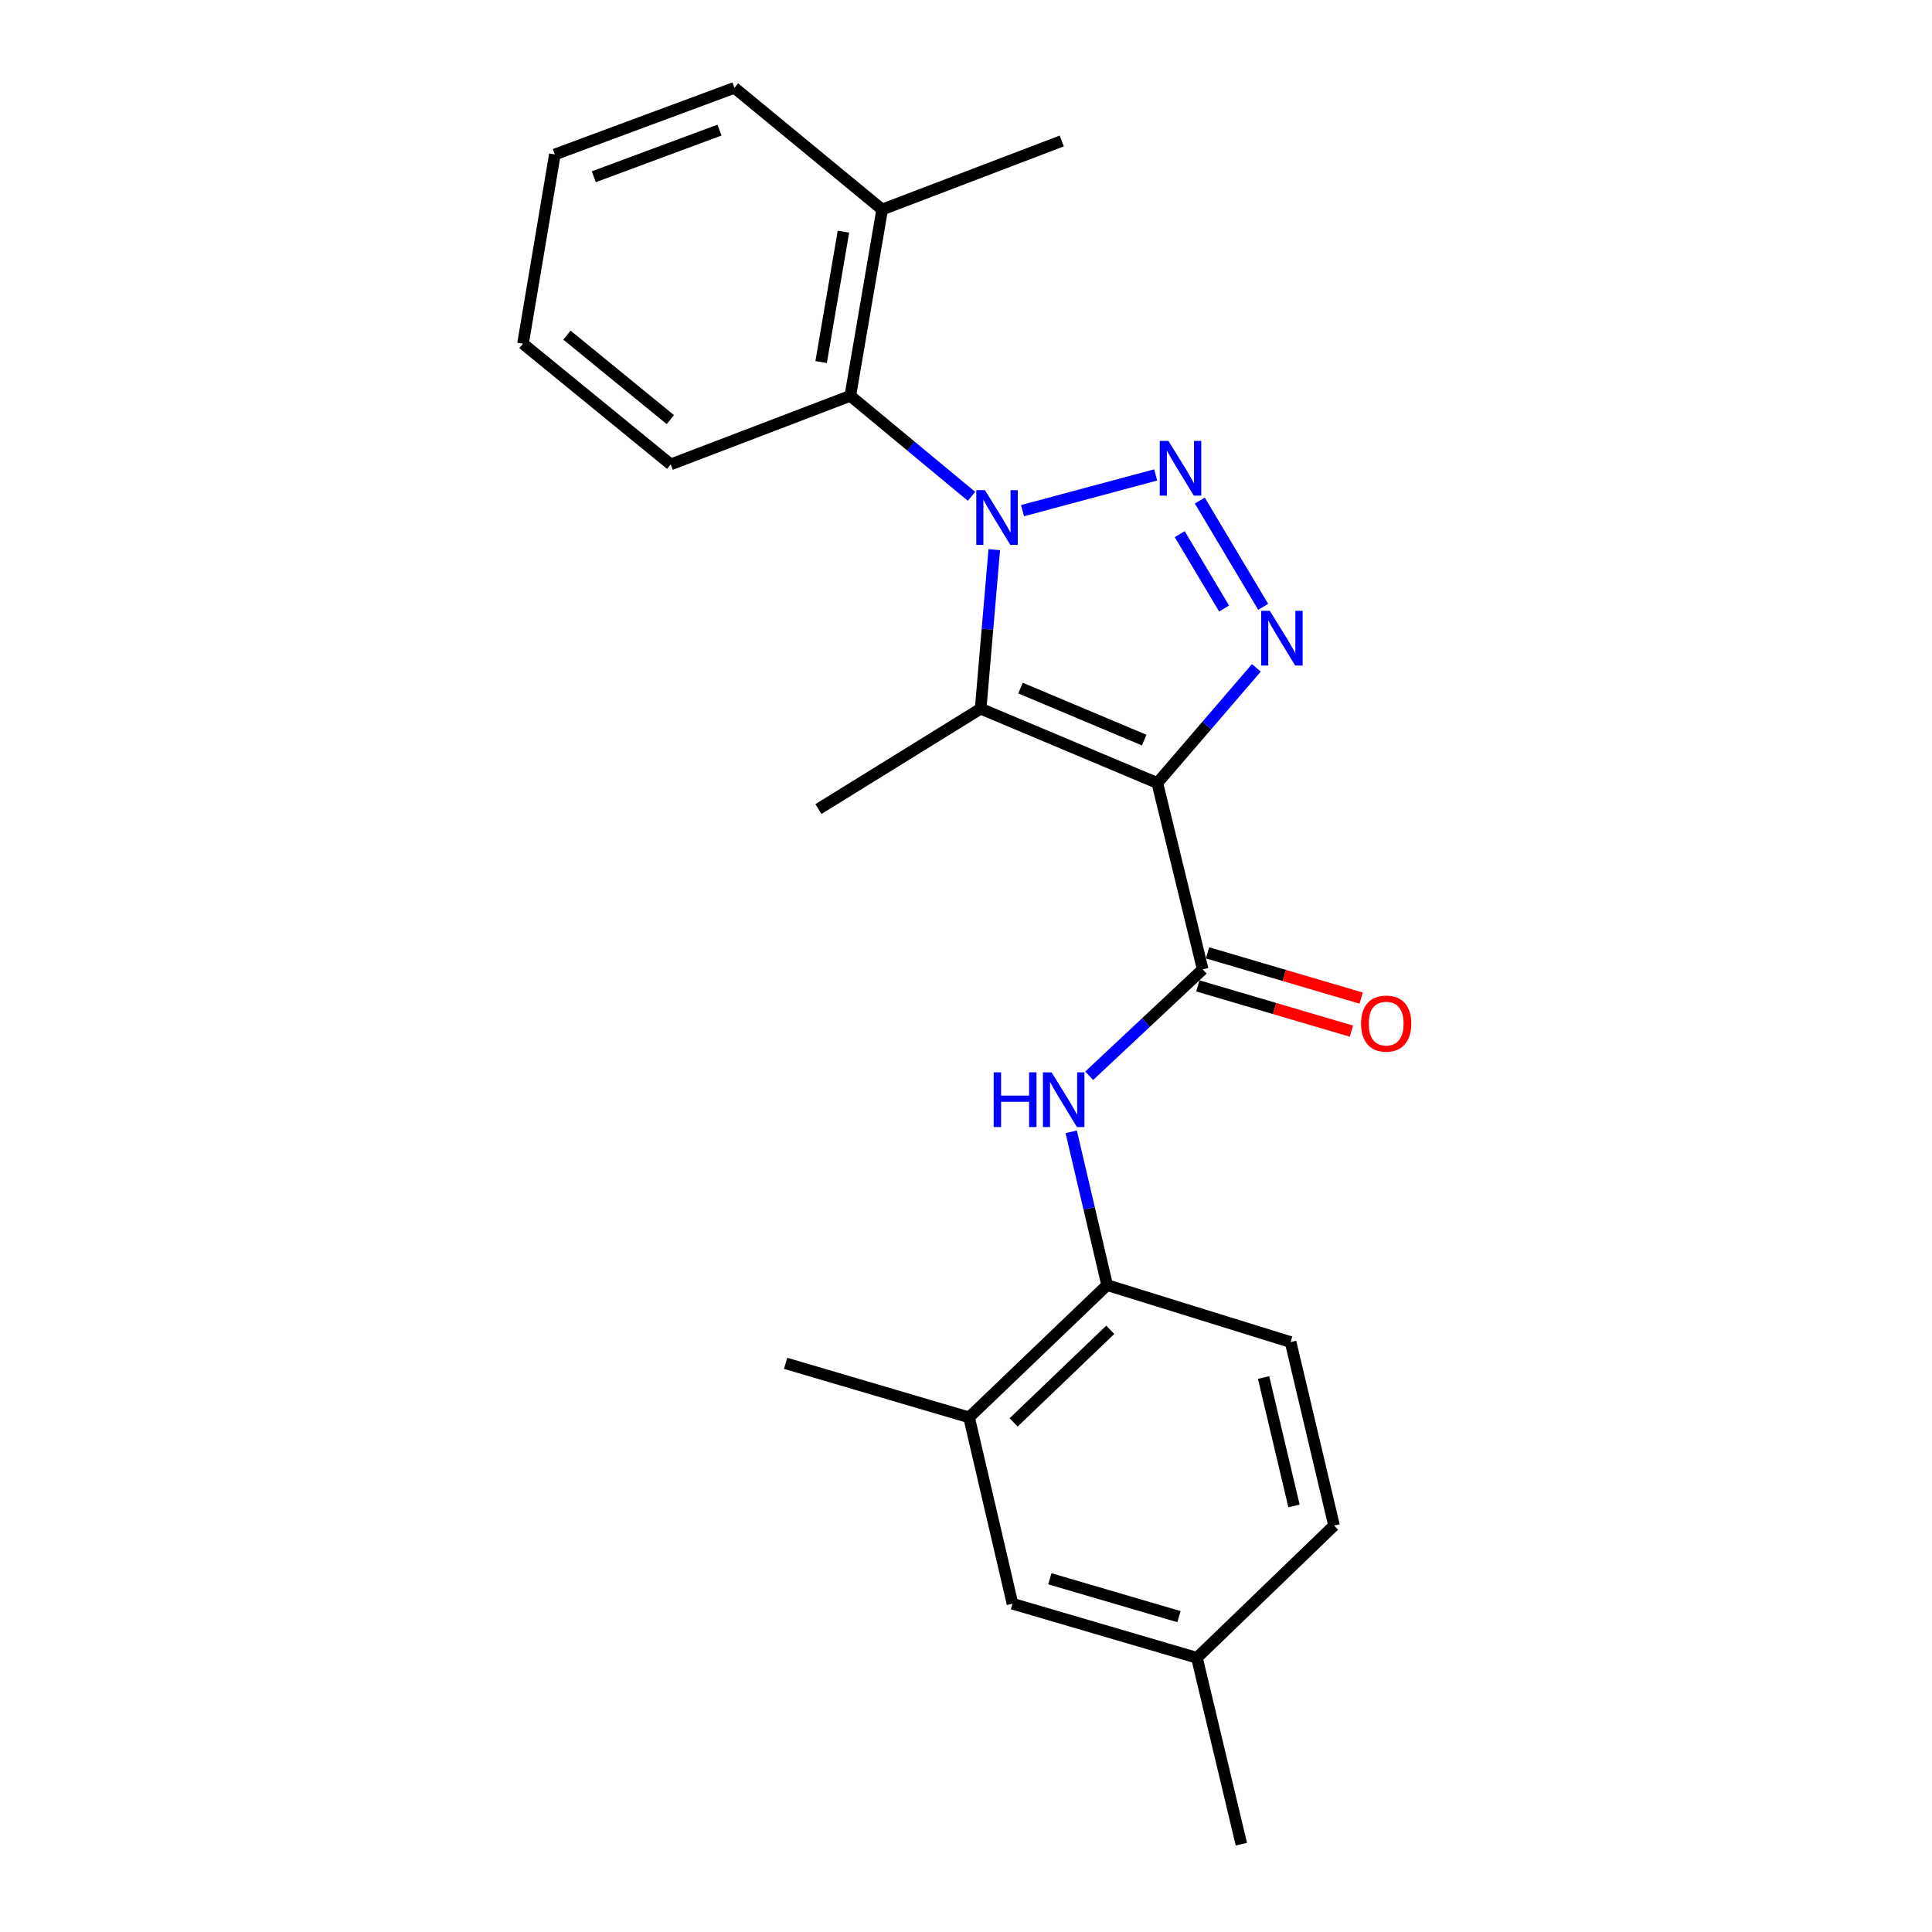 <?xml version='1.0' encoding='iso-8859-1'?>
<svg version='1.1' baseProfile='full'
              xmlns='http://www.w3.org/2000/svg'
                      xmlns:rdkit='http://www.rdkit.org/xml'
                      xmlns:xlink='http://www.w3.org/1999/xlink'
                  xml:space='preserve'
width='1000px' height='1000px' viewBox='0 0 1000 1000'>
<!-- END OF HEADER -->
<rect style='opacity:1.0;fill:#FFFFFF;stroke:none' width='1000' height='1000' x='0' y='0'> </rect>
<path class='bond-2' d='M 599.03,405.283 L 507.582,366.81' style='fill:none;fill-rule:evenodd;stroke:#000000;stroke-width:6px;stroke-linecap:butt;stroke-linejoin:miter;stroke-opacity:1' />
<path class='bond-2' d='M 592.227,383.078 L 528.214,356.146' style='fill:none;fill-rule:evenodd;stroke:#000000;stroke-width:6px;stroke-linecap:butt;stroke-linejoin:miter;stroke-opacity:1' />
<path class='bond-3' d='M 599.03,405.283 L 624.662,375.481' style='fill:none;fill-rule:evenodd;stroke:#000000;stroke-width:6px;stroke-linecap:butt;stroke-linejoin:miter;stroke-opacity:1' />
<path class='bond-3' d='M 624.662,375.481 L 650.293,345.68' style='fill:none;fill-rule:evenodd;stroke:#0000FF;stroke-width:6px;stroke-linecap:butt;stroke-linejoin:miter;stroke-opacity:1' />
<path class='bond-4' d='M 599.03,405.283 L 622.516,501.743' style='fill:none;fill-rule:evenodd;stroke:#000000;stroke-width:6px;stroke-linecap:butt;stroke-linejoin:miter;stroke-opacity:1' />
<path class='bond-0' d='M 514.635,284.497 L 511.109,325.653' style='fill:none;fill-rule:evenodd;stroke:#0000FF;stroke-width:6px;stroke-linecap:butt;stroke-linejoin:miter;stroke-opacity:1' />
<path class='bond-0' d='M 511.109,325.653 L 507.582,366.81' style='fill:none;fill-rule:evenodd;stroke:#000000;stroke-width:6px;stroke-linecap:butt;stroke-linejoin:miter;stroke-opacity:1' />
<path class='bond-5' d='M 502.855,256.902 L 471.485,230.888' style='fill:none;fill-rule:evenodd;stroke:#0000FF;stroke-width:6px;stroke-linecap:butt;stroke-linejoin:miter;stroke-opacity:1' />
<path class='bond-5' d='M 471.485,230.888 L 440.116,204.874' style='fill:none;fill-rule:evenodd;stroke:#000000;stroke-width:6px;stroke-linecap:butt;stroke-linejoin:miter;stroke-opacity:1' />
<path class='bond-23' d='M 529.26,264.313 L 598.179,245.826' style='fill:none;fill-rule:evenodd;stroke:#0000FF;stroke-width:6px;stroke-linecap:butt;stroke-linejoin:miter;stroke-opacity:1' />
<path class='bond-1' d='M 621.012,259.097 L 653.82,314.085' style='fill:none;fill-rule:evenodd;stroke:#0000FF;stroke-width:6px;stroke-linecap:butt;stroke-linejoin:miter;stroke-opacity:1' />
<path class='bond-1' d='M 610.621,276.481 L 633.587,314.972' style='fill:none;fill-rule:evenodd;stroke:#0000FF;stroke-width:6px;stroke-linecap:butt;stroke-linejoin:miter;stroke-opacity:1' />
<path class='bond-13' d='M 507.582,366.81 L 423.613,418.775' style='fill:none;fill-rule:evenodd;stroke:#000000;stroke-width:6px;stroke-linecap:butt;stroke-linejoin:miter;stroke-opacity:1' />
<path class='bond-6' d='M 622.516,501.743 L 593.137,529.282' style='fill:none;fill-rule:evenodd;stroke:#000000;stroke-width:6px;stroke-linecap:butt;stroke-linejoin:miter;stroke-opacity:1' />
<path class='bond-6' d='M 593.137,529.282 L 563.758,556.821' style='fill:none;fill-rule:evenodd;stroke:#0000FF;stroke-width:6px;stroke-linecap:butt;stroke-linejoin:miter;stroke-opacity:1' />
<path class='bond-9' d='M 619.996,510.295 L 659.741,522.006' style='fill:none;fill-rule:evenodd;stroke:#000000;stroke-width:6px;stroke-linecap:butt;stroke-linejoin:miter;stroke-opacity:1' />
<path class='bond-9' d='M 659.741,522.006 L 699.486,533.718' style='fill:none;fill-rule:evenodd;stroke:#FF0000;stroke-width:6px;stroke-linecap:butt;stroke-linejoin:miter;stroke-opacity:1' />
<path class='bond-9' d='M 625.036,493.192 L 664.781,504.903' style='fill:none;fill-rule:evenodd;stroke:#000000;stroke-width:6px;stroke-linecap:butt;stroke-linejoin:miter;stroke-opacity:1' />
<path class='bond-9' d='M 664.781,504.903 L 704.525,516.615' style='fill:none;fill-rule:evenodd;stroke:#FF0000;stroke-width:6px;stroke-linecap:butt;stroke-linejoin:miter;stroke-opacity:1' />
<path class='bond-10' d='M 440.116,204.874 L 456.608,108.444' style='fill:none;fill-rule:evenodd;stroke:#000000;stroke-width:6px;stroke-linecap:butt;stroke-linejoin:miter;stroke-opacity:1' />
<path class='bond-10' d='M 425.015,187.404 L 436.56,119.903' style='fill:none;fill-rule:evenodd;stroke:#000000;stroke-width:6px;stroke-linecap:butt;stroke-linejoin:miter;stroke-opacity:1' />
<path class='bond-16' d='M 440.116,204.874 L 347.162,240.376' style='fill:none;fill-rule:evenodd;stroke:#000000;stroke-width:6px;stroke-linecap:butt;stroke-linejoin:miter;stroke-opacity:1' />
<path class='bond-7' d='M 554.451,585.824 L 563.755,625.495' style='fill:none;fill-rule:evenodd;stroke:#0000FF;stroke-width:6px;stroke-linecap:butt;stroke-linejoin:miter;stroke-opacity:1' />
<path class='bond-7' d='M 563.755,625.495 L 573.058,665.165' style='fill:none;fill-rule:evenodd;stroke:#000000;stroke-width:6px;stroke-linecap:butt;stroke-linejoin:miter;stroke-opacity:1' />
<path class='bond-8' d='M 573.058,665.165 L 501.589,733.632' style='fill:none;fill-rule:evenodd;stroke:#000000;stroke-width:6px;stroke-linecap:butt;stroke-linejoin:miter;stroke-opacity:1' />
<path class='bond-8' d='M 574.672,688.31 L 524.644,736.237' style='fill:none;fill-rule:evenodd;stroke:#000000;stroke-width:6px;stroke-linecap:butt;stroke-linejoin:miter;stroke-opacity:1' />
<path class='bond-12' d='M 573.058,665.165 L 668.012,694.654' style='fill:none;fill-rule:evenodd;stroke:#000000;stroke-width:6px;stroke-linecap:butt;stroke-linejoin:miter;stroke-opacity:1' />
<path class='bond-11' d='M 501.589,733.632 L 524.065,830.082' style='fill:none;fill-rule:evenodd;stroke:#000000;stroke-width:6px;stroke-linecap:butt;stroke-linejoin:miter;stroke-opacity:1' />
<path class='bond-17' d='M 501.589,733.632 L 406.625,705.649' style='fill:none;fill-rule:evenodd;stroke:#000000;stroke-width:6px;stroke-linecap:butt;stroke-linejoin:miter;stroke-opacity:1' />
<path class='bond-18' d='M 456.608,108.444 L 549.562,72.962' style='fill:none;fill-rule:evenodd;stroke:#000000;stroke-width:6px;stroke-linecap:butt;stroke-linejoin:miter;stroke-opacity:1' />
<path class='bond-19' d='M 456.608,108.444 L 380.147,45.455' style='fill:none;fill-rule:evenodd;stroke:#000000;stroke-width:6px;stroke-linecap:butt;stroke-linejoin:miter;stroke-opacity:1' />
<path class='bond-24' d='M 524.065,830.082 L 619.535,858.075' style='fill:none;fill-rule:evenodd;stroke:#000000;stroke-width:6px;stroke-linecap:butt;stroke-linejoin:miter;stroke-opacity:1' />
<path class='bond-24' d='M 543.402,817.172 L 610.231,836.767' style='fill:none;fill-rule:evenodd;stroke:#000000;stroke-width:6px;stroke-linecap:butt;stroke-linejoin:miter;stroke-opacity:1' />
<path class='bond-15' d='M 668.012,694.654 L 690.498,789.618' style='fill:none;fill-rule:evenodd;stroke:#000000;stroke-width:6px;stroke-linecap:butt;stroke-linejoin:miter;stroke-opacity:1' />
<path class='bond-15' d='M 654.035,713.007 L 669.775,779.482' style='fill:none;fill-rule:evenodd;stroke:#000000;stroke-width:6px;stroke-linecap:butt;stroke-linejoin:miter;stroke-opacity:1' />
<path class='bond-14' d='M 619.535,858.075 L 690.498,789.618' style='fill:none;fill-rule:evenodd;stroke:#000000;stroke-width:6px;stroke-linecap:butt;stroke-linejoin:miter;stroke-opacity:1' />
<path class='bond-20' d='M 619.535,858.075 L 642.525,954.545' style='fill:none;fill-rule:evenodd;stroke:#000000;stroke-width:6px;stroke-linecap:butt;stroke-linejoin:miter;stroke-opacity:1' />
<path class='bond-21' d='M 347.162,240.376 L 270.701,177.902' style='fill:none;fill-rule:evenodd;stroke:#000000;stroke-width:6px;stroke-linecap:butt;stroke-linejoin:miter;stroke-opacity:1' />
<path class='bond-21' d='M 346.974,217.198 L 293.452,173.466' style='fill:none;fill-rule:evenodd;stroke:#000000;stroke-width:6px;stroke-linecap:butt;stroke-linejoin:miter;stroke-opacity:1' />
<path class='bond-25' d='M 380.147,45.455 L 287.194,79.946' style='fill:none;fill-rule:evenodd;stroke:#000000;stroke-width:6px;stroke-linecap:butt;stroke-linejoin:miter;stroke-opacity:1' />
<path class='bond-25' d='M 372.407,67.344 L 307.34,91.488' style='fill:none;fill-rule:evenodd;stroke:#000000;stroke-width:6px;stroke-linecap:butt;stroke-linejoin:miter;stroke-opacity:1' />
<path class='bond-22' d='M 270.701,177.902 L 287.194,79.946' style='fill:none;fill-rule:evenodd;stroke:#000000;stroke-width:6px;stroke-linecap:butt;stroke-linejoin:miter;stroke-opacity:1' />
<path  class='atom-1' d='M 509.801 253.694
L 519.081 268.694
Q 520.001 270.174, 521.481 272.854
Q 522.961 275.534, 523.041 275.694
L 523.041 253.694
L 526.801 253.694
L 526.801 282.014
L 522.921 282.014
L 512.961 265.614
Q 511.801 263.694, 510.561 261.494
Q 509.361 259.294, 509.001 258.614
L 509.001 282.014
L 505.321 282.014
L 505.321 253.694
L 509.801 253.694
' fill='#0000FF'/>
<path  class='atom-2' d='M 604.776 228.217
L 614.056 243.217
Q 614.976 244.697, 616.456 247.377
Q 617.936 250.057, 618.016 250.217
L 618.016 228.217
L 621.776 228.217
L 621.776 256.537
L 617.896 256.537
L 607.936 240.137
Q 606.776 238.217, 605.536 236.017
Q 604.336 233.817, 603.976 233.137
L 603.976 256.537
L 600.296 256.537
L 600.296 228.217
L 604.776 228.217
' fill='#0000FF'/>
<path  class='atom-4' d='M 657.245 316.158
L 666.525 331.158
Q 667.445 332.638, 668.925 335.318
Q 670.405 337.998, 670.485 338.158
L 670.485 316.158
L 674.245 316.158
L 674.245 344.478
L 670.365 344.478
L 660.405 328.078
Q 659.245 326.158, 658.005 323.958
Q 656.805 321.758, 656.445 321.078
L 656.445 344.478
L 652.765 344.478
L 652.765 316.158
L 657.245 316.158
' fill='#0000FF'/>
<path  class='atom-7' d='M 514.332 555.04
L 518.172 555.04
L 518.172 567.08
L 532.652 567.08
L 532.652 555.04
L 536.492 555.04
L 536.492 583.36
L 532.652 583.36
L 532.652 570.28
L 518.172 570.28
L 518.172 583.36
L 514.332 583.36
L 514.332 555.04
' fill='#0000FF'/>
<path  class='atom-7' d='M 544.292 555.04
L 553.572 570.04
Q 554.492 571.52, 555.972 574.2
Q 557.452 576.88, 557.532 577.04
L 557.532 555.04
L 561.292 555.04
L 561.292 583.36
L 557.412 583.36
L 547.452 566.96
Q 546.292 565.04, 545.052 562.84
Q 543.852 560.64, 543.492 559.96
L 543.492 583.36
L 539.812 583.36
L 539.812 555.04
L 544.292 555.04
' fill='#0000FF'/>
<path  class='atom-10' d='M 704.481 529.807
Q 704.481 523.007, 707.841 519.207
Q 711.201 515.407, 717.481 515.407
Q 723.761 515.407, 727.121 519.207
Q 730.481 523.007, 730.481 529.807
Q 730.481 536.687, 727.081 540.607
Q 723.681 544.487, 717.481 544.487
Q 711.241 544.487, 707.841 540.607
Q 704.481 536.727, 704.481 529.807
M 717.481 541.287
Q 721.801 541.287, 724.121 538.407
Q 726.481 535.487, 726.481 529.807
Q 726.481 524.247, 724.121 521.447
Q 721.801 518.607, 717.481 518.607
Q 713.161 518.607, 710.801 521.407
Q 708.481 524.207, 708.481 529.807
Q 708.481 535.527, 710.801 538.407
Q 713.161 541.287, 717.481 541.287
' fill='#FF0000'/>
</svg>

